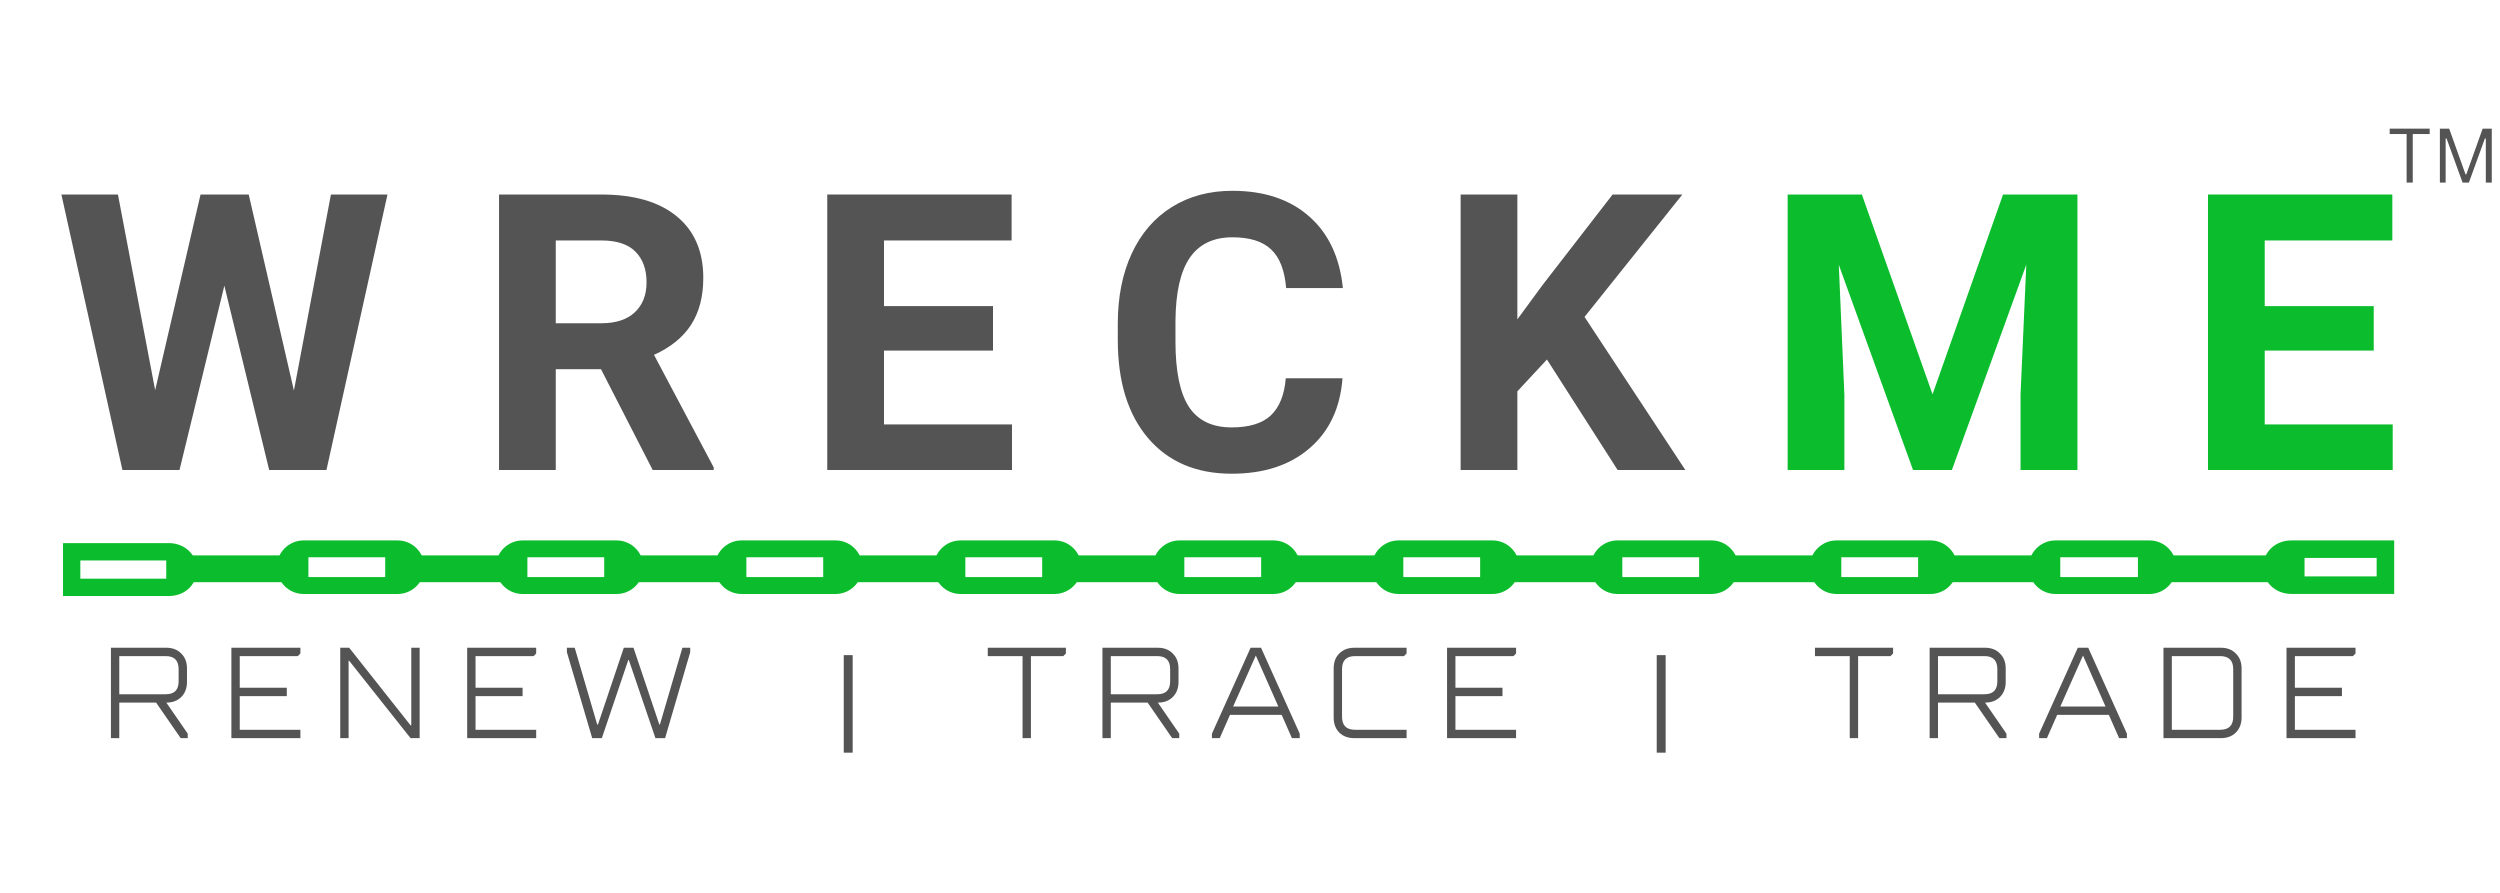 <svg xmlns="http://www.w3.org/2000/svg" xmlns:xlink="http://www.w3.org/1999/xlink" width="280" zoomAndPan="magnify" viewBox="0 0 210 75" height="100" preserveAspectRatio="xMidYMid meet" version="1.2"><defs><clipPath id="307d453726"><path d="M 23.254 45.395 L 35.91 45.395 L 35.91 49.895 L 23.254 49.895 Z M 23.254 45.395 "/></clipPath><clipPath id="e33477b5b7"><path d="M 25.504 45.395 L 33.398 45.395 C 34.641 45.395 35.648 46.402 35.648 47.645 C 35.648 48.887 34.641 49.895 33.398 49.895 L 25.504 49.895 C 24.262 49.895 23.254 48.887 23.254 47.645 C 23.254 46.402 24.262 45.395 25.504 45.395 Z M 25.504 45.395 "/></clipPath><clipPath id="66f26ca5e0"><path d="M 41.648 45.395 L 54.305 45.395 L 54.305 49.895 L 41.648 49.895 Z M 41.648 45.395 "/></clipPath><clipPath id="17a72e391e"><path d="M 43.898 45.395 L 51.793 45.395 C 53.035 45.395 54.043 46.402 54.043 47.645 C 54.043 48.887 53.035 49.895 51.793 49.895 L 43.898 49.895 C 42.656 49.895 41.648 48.887 41.648 47.645 C 41.648 46.402 42.656 45.395 43.898 45.395 Z M 43.898 45.395 "/></clipPath><clipPath id="e7849457f4"><path d="M 60.043 45.395 L 72.699 45.395 L 72.699 49.895 L 60.043 49.895 Z M 60.043 45.395 "/></clipPath><clipPath id="bf566c7d0e"><path d="M 62.293 45.395 L 70.188 45.395 C 71.43 45.395 72.438 46.402 72.438 47.645 C 72.438 48.887 71.43 49.895 70.188 49.895 L 62.293 49.895 C 61.051 49.895 60.043 48.887 60.043 47.645 C 60.043 46.402 61.051 45.395 62.293 45.395 Z M 62.293 45.395 "/></clipPath><clipPath id="98fee09d38"><path d="M 78.438 45.395 L 91 45.395 L 91 49.895 L 78.438 49.895 Z M 78.438 45.395 "/></clipPath><clipPath id="6125cba850"><path d="M 80.688 45.395 L 88.582 45.395 C 89.824 45.395 90.832 46.402 90.832 47.645 C 90.832 48.887 89.824 49.895 88.582 49.895 L 80.688 49.895 C 79.445 49.895 78.438 48.887 78.438 47.645 C 78.438 46.402 79.445 45.395 80.688 45.395 Z M 80.688 45.395 "/></clipPath><clipPath id="03b91534b0"><path d="M 96.832 45.395 L 109.488 45.395 L 109.488 49.895 L 96.832 49.895 Z M 96.832 45.395 "/></clipPath><clipPath id="019720054e"><path d="M 99.082 45.395 L 106.977 45.395 C 108.219 45.395 109.227 46.402 109.227 47.645 C 109.227 48.887 108.219 49.895 106.977 49.895 L 99.082 49.895 C 97.84 49.895 96.832 48.887 96.832 47.645 C 96.832 46.402 97.84 45.395 99.082 45.395 Z M 99.082 45.395 "/></clipPath><clipPath id="55e7052e15"><path d="M 115.227 45.395 L 127.883 45.395 L 127.883 49.895 L 115.227 49.895 Z M 115.227 45.395 "/></clipPath><clipPath id="a78c536331"><path d="M 117.477 45.395 L 125.371 45.395 C 126.613 45.395 127.621 46.402 127.621 47.645 C 127.621 48.887 126.613 49.895 125.371 49.895 L 117.477 49.895 C 116.234 49.895 115.227 48.887 115.227 47.645 C 115.227 46.402 116.234 45.395 117.477 45.395 Z M 117.477 45.395 "/></clipPath><clipPath id="ae4c4f489d"><path d="M 133.621 45.395 L 146.277 45.395 L 146.277 49.895 L 133.621 49.895 Z M 133.621 45.395 "/></clipPath><clipPath id="b9e4fcac87"><path d="M 135.871 45.395 L 143.766 45.395 C 145.008 45.395 146.016 46.402 146.016 47.645 C 146.016 48.887 145.008 49.895 143.766 49.895 L 135.871 49.895 C 134.629 49.895 133.621 48.887 133.621 47.645 C 133.621 46.402 134.629 45.395 135.871 45.395 Z M 135.871 45.395 "/></clipPath><clipPath id="27a3a805b1"><path d="M 152.016 45.395 L 164.672 45.395 L 164.672 49.895 L 152.016 49.895 Z M 152.016 45.395 "/></clipPath><clipPath id="1f944a6333"><path d="M 154.266 45.395 L 162.16 45.395 C 163.402 45.395 164.41 46.402 164.41 47.645 C 164.41 48.887 163.402 49.895 162.16 49.895 L 154.266 49.895 C 153.023 49.895 152.016 48.887 152.016 47.645 C 152.016 46.402 153.023 45.395 154.266 45.395 Z M 154.266 45.395 "/></clipPath><clipPath id="9577a721e7"><path d="M 170.41 45.395 L 183 45.395 L 183 49.895 L 170.41 49.895 Z M 170.41 45.395 "/></clipPath><clipPath id="a0b6048919"><path d="M 172.66 45.395 L 180.555 45.395 C 181.797 45.395 182.805 46.402 182.805 47.645 C 182.805 48.887 181.797 49.895 180.555 49.895 L 172.66 49.895 C 171.418 49.895 170.41 48.887 170.41 47.645 C 170.41 46.402 171.418 45.395 172.66 45.395 Z M 172.66 45.395 "/></clipPath><clipPath id="d485e58f99"><path d="M 190.043 45.395 L 201.113 45.395 L 201.113 49.891 L 190.043 49.891 Z M 190.043 45.395 "/></clipPath><clipPath id="5c5c190d97"><path d="M 190.23 46.895 C 190.152 47.125 190.102 47.387 190.102 47.645 C 190.102 47.902 190.145 48.148 190.223 48.379 C 190.227 48.383 190.227 48.387 190.227 48.391 C 190.543 49.25 191.371 49.879 192.461 49.891 L 201.113 49.891 L 201.113 45.395 L 192.465 45.395 C 191.367 45.406 190.539 46.027 190.23 46.895 Z M 190.23 46.895 "/></clipPath><clipPath id="3e933365df"><path d="M 5.293 45.621 L 16.543 45.621 L 16.543 50.066 L 5.293 50.066 Z M 5.293 45.621 "/></clipPath><clipPath id="a943d6d54e"><path d="M 16.414 48.586 C 16.492 48.355 16.543 48.098 16.543 47.844 C 16.543 47.59 16.5 47.344 16.422 47.117 C 16.418 47.113 16.418 47.109 16.414 47.102 C 16.105 46.258 15.285 45.633 14.203 45.621 L 5.293 45.621 L 5.293 50.066 L 14.195 50.066 C 15.293 50.055 16.109 49.441 16.414 48.586 Z M 16.414 48.586 "/></clipPath></defs><g id="8b475f154b"><g clip-rule="nonzero" clip-path="url(#307d453726)"><g clip-rule="nonzero" clip-path="url(#e33477b5b7)"><path style="fill:none;stroke-width:4;stroke-linecap:butt;stroke-linejoin:miter;stroke:#0bbd2d;stroke-opacity:1;stroke-miterlimit:4;" d="M 3.171 -0.001 L 14.3 -0.001 C 16.052 -0.001 17.472 1.42 17.472 3.171 C 17.472 4.922 16.052 6.343 14.3 6.343 L 3.171 6.343 C 1.42 6.343 -0.001 4.922 -0.001 3.171 C -0.001 1.42 1.42 -0.001 3.171 -0.001 Z M 3.171 -0.001 " transform="matrix(0.709,0,0,0.709,23.254,45.395)"/></g></g><g style="fill:#545454;fill-opacity:1;"><g transform="translate(4.595, 39.48)"><path style="stroke:none" d="M 20.094 -6.672 L 23.203 -23.141 L 27.953 -23.141 L 22.828 0 L 18.016 0 L 14.25 -15.484 L 10.484 0 L 5.688 0 L 0.562 -23.141 L 5.312 -23.141 L 8.438 -6.703 L 12.25 -23.141 L 16.297 -23.141 Z M 20.094 -6.672 "/></g></g><g style="fill:#545454;fill-opacity:1;"><g transform="translate(39.857, 39.48)"><path style="stroke:none" d="M 10.625 -8.469 L 6.828 -8.469 L 6.828 0 L 2.062 0 L 2.062 -23.141 L 10.656 -23.141 C 13.395 -23.141 15.504 -22.531 16.984 -21.312 C 18.473 -20.094 19.219 -18.367 19.219 -16.141 C 19.219 -14.566 18.875 -13.25 18.188 -12.188 C 17.5 -11.133 16.461 -10.297 15.078 -9.672 L 20.094 -0.219 L 20.094 0 L 14.969 0 Z M 6.828 -12.328 L 10.672 -12.328 C 11.867 -12.328 12.797 -12.629 13.453 -13.234 C 14.117 -13.848 14.453 -14.691 14.453 -15.766 C 14.453 -16.859 14.141 -17.719 13.516 -18.344 C 12.898 -18.969 11.945 -19.281 10.656 -19.281 L 6.828 -19.281 Z M 6.828 -12.328 "/></g></g><g style="fill:#545454;fill-opacity:1;"><g transform="translate(67.428, 39.48)"><path style="stroke:none" d="M 15.984 -10.031 L 6.828 -10.031 L 6.828 -3.828 L 17.578 -3.828 L 17.578 0 L 2.062 0 L 2.062 -23.141 L 17.547 -23.141 L 17.547 -19.281 L 6.828 -19.281 L 6.828 -13.766 L 15.984 -13.766 Z M 15.984 -10.031 "/></g></g><g style="fill:#545454;fill-opacity:1;"><g transform="translate(92.536, 39.48)"><path style="stroke:none" d="M 20.234 -7.703 C 20.047 -5.211 19.125 -3.254 17.469 -1.828 C 15.812 -0.398 13.629 0.312 10.922 0.312 C 7.953 0.312 5.613 -0.68 3.906 -2.672 C 2.207 -4.672 1.359 -7.414 1.359 -10.906 L 1.359 -12.312 C 1.359 -14.539 1.75 -16.5 2.531 -18.188 C 3.32 -19.883 4.445 -21.188 5.906 -22.094 C 7.363 -23 9.055 -23.453 10.984 -23.453 C 13.648 -23.453 15.797 -22.738 17.422 -21.312 C 19.055 -19.883 20.004 -17.875 20.266 -15.281 L 15.5 -15.281 C 15.375 -16.781 14.953 -17.863 14.234 -18.531 C 13.523 -19.207 12.441 -19.547 10.984 -19.547 C 9.391 -19.547 8.195 -18.973 7.406 -17.828 C 6.625 -16.691 6.223 -14.926 6.203 -12.531 L 6.203 -10.797 C 6.203 -8.297 6.578 -6.469 7.328 -5.312 C 8.086 -4.156 9.285 -3.578 10.922 -3.578 C 12.391 -3.578 13.484 -3.91 14.203 -4.578 C 14.93 -5.254 15.352 -6.297 15.469 -7.703 Z M 20.234 -7.703 "/></g></g><g style="fill:#545454;fill-opacity:1;"><g transform="translate(120.631, 39.48)"><path style="stroke:none" d="M 9.312 -9.281 L 6.828 -6.609 L 6.828 0 L 2.062 0 L 2.062 -23.141 L 6.828 -23.141 L 6.828 -12.656 L 8.938 -15.531 L 14.828 -23.141 L 20.688 -23.141 L 12.469 -12.859 L 20.938 0 L 15.25 0 Z M 9.312 -9.281 "/></g></g><g style="fill:#0bbd2d;fill-opacity:1;"><g transform="translate(148.1, 39.48)"><path style="stroke:none" d="M 8.297 -23.141 L 14.234 -6.359 L 20.156 -23.141 L 26.406 -23.141 L 26.406 0 L 21.625 0 L 21.625 -6.328 L 22.109 -17.25 L 15.859 0 L 12.594 0 L 6.359 -17.234 L 6.828 -6.328 L 6.828 0 L 2.062 0 L 2.062 -23.141 Z M 8.297 -23.141 "/></g></g><g style="fill:#0bbd2d;fill-opacity:1;"><g transform="translate(183.409, 39.48)"><path style="stroke:none" d="M 15.984 -10.031 L 6.828 -10.031 L 6.828 -3.828 L 17.578 -3.828 L 17.578 0 L 2.062 0 L 2.062 -23.141 L 17.547 -23.141 L 17.547 -19.281 L 6.828 -19.281 L 6.828 -13.766 L 15.984 -13.766 Z M 15.984 -10.031 "/></g></g><g clip-rule="nonzero" clip-path="url(#66f26ca5e0)"><g clip-rule="nonzero" clip-path="url(#17a72e391e)"><path style="fill:none;stroke-width:4;stroke-linecap:butt;stroke-linejoin:miter;stroke:#0bbd2d;stroke-opacity:1;stroke-miterlimit:4;" d="M 3.171 -0.001 L 14.3 -0.001 C 16.052 -0.001 17.472 1.42 17.472 3.171 C 17.472 4.922 16.052 6.343 14.3 6.343 L 3.171 6.343 C 1.42 6.343 -0.001 4.922 -0.001 3.171 C -0.001 1.42 1.42 -0.001 3.171 -0.001 Z M 3.171 -0.001 " transform="matrix(0.709,0,0,0.709,41.649,45.395)"/></g></g><g clip-rule="nonzero" clip-path="url(#e7849457f4)"><g clip-rule="nonzero" clip-path="url(#bf566c7d0e)"><path style="fill:none;stroke-width:4;stroke-linecap:butt;stroke-linejoin:miter;stroke:#0bbd2d;stroke-opacity:1;stroke-miterlimit:4;" d="M 3.171 -0.001 L 14.3 -0.001 C 16.052 -0.001 17.472 1.42 17.472 3.171 C 17.472 4.922 16.052 6.343 14.3 6.343 L 3.171 6.343 C 1.42 6.343 -0 4.922 -0 3.171 C -0 1.42 1.42 -0.001 3.171 -0.001 Z M 3.171 -0.001 " transform="matrix(0.709,0,0,0.709,60.043,45.395)"/></g></g><g clip-rule="nonzero" clip-path="url(#98fee09d38)"><g clip-rule="nonzero" clip-path="url(#6125cba850)"><path style="fill:none;stroke-width:4;stroke-linecap:butt;stroke-linejoin:miter;stroke:#0bbd2d;stroke-opacity:1;stroke-miterlimit:4;" d="M 3.171 -0.001 L 14.3 -0.001 C 16.052 -0.001 17.472 1.42 17.472 3.171 C 17.472 4.922 16.052 6.343 14.3 6.343 L 3.171 6.343 C 1.42 6.343 -0 4.922 -0 3.171 C -0 1.42 1.42 -0.001 3.171 -0.001 Z M 3.171 -0.001 " transform="matrix(0.709,0,0,0.709,78.438,45.395)"/></g></g><g clip-rule="nonzero" clip-path="url(#03b91534b0)"><g clip-rule="nonzero" clip-path="url(#019720054e)"><path style="fill:none;stroke-width:4;stroke-linecap:butt;stroke-linejoin:miter;stroke:#0bbd2d;stroke-opacity:1;stroke-miterlimit:4;" d="M 3.171 -0.001 L 14.301 -0.001 C 16.052 -0.001 17.472 1.42 17.472 3.171 C 17.472 4.922 16.052 6.343 14.301 6.343 L 3.171 6.343 C 1.42 6.343 -0 4.922 -0 3.171 C -0 1.42 1.42 -0.001 3.171 -0.001 Z M 3.171 -0.001 " transform="matrix(0.709,0,0,0.709,96.832,45.395)"/></g></g><g clip-rule="nonzero" clip-path="url(#55e7052e15)"><g clip-rule="nonzero" clip-path="url(#a78c536331)"><path style="fill:none;stroke-width:4;stroke-linecap:butt;stroke-linejoin:miter;stroke:#0bbd2d;stroke-opacity:1;stroke-miterlimit:4;" d="M 3.171 -0.001 L 14.301 -0.001 C 16.052 -0.001 17.472 1.42 17.472 3.171 C 17.472 4.922 16.052 6.343 14.301 6.343 L 3.171 6.343 C 1.42 6.343 -0 4.922 -0 3.171 C -0 1.42 1.42 -0.001 3.171 -0.001 Z M 3.171 -0.001 " transform="matrix(0.709,0,0,0.709,115.227,45.395)"/></g></g><g clip-rule="nonzero" clip-path="url(#ae4c4f489d)"><g clip-rule="nonzero" clip-path="url(#b9e4fcac87)"><path style="fill:none;stroke-width:4;stroke-linecap:butt;stroke-linejoin:miter;stroke:#0bbd2d;stroke-opacity:1;stroke-miterlimit:4;" d="M 3.171 -0.001 L 14.301 -0.001 C 16.052 -0.001 17.472 1.42 17.472 3.171 C 17.472 4.922 16.052 6.343 14.301 6.343 L 3.171 6.343 C 1.42 6.343 -0 4.922 -0 3.171 C -0 1.42 1.42 -0.001 3.171 -0.001 Z M 3.171 -0.001 " transform="matrix(0.709,0,0,0.709,133.621,45.395)"/></g></g><g clip-rule="nonzero" clip-path="url(#27a3a805b1)"><g clip-rule="nonzero" clip-path="url(#1f944a6333)"><path style="fill:none;stroke-width:4;stroke-linecap:butt;stroke-linejoin:miter;stroke:#0bbd2d;stroke-opacity:1;stroke-miterlimit:4;" d="M 3.171 -0.001 L 14.301 -0.001 C 16.052 -0.001 17.472 1.42 17.472 3.171 C 17.472 4.922 16.052 6.343 14.301 6.343 L 3.171 6.343 C 1.42 6.343 -0 4.922 -0 3.171 C -0 1.42 1.42 -0.001 3.171 -0.001 Z M 3.171 -0.001 " transform="matrix(0.709,0,0,0.709,152.016,45.395)"/></g></g><g clip-rule="nonzero" clip-path="url(#9577a721e7)"><g clip-rule="nonzero" clip-path="url(#a0b6048919)"><path style="fill:none;stroke-width:4;stroke-linecap:butt;stroke-linejoin:miter;stroke:#0bbd2d;stroke-opacity:1;stroke-miterlimit:4;" d="M 3.171 -0.001 L 14.301 -0.001 C 16.052 -0.001 17.472 1.42 17.472 3.171 C 17.472 4.922 16.052 6.343 14.301 6.343 L 3.171 6.343 C 1.42 6.343 -0 4.922 -0 3.171 C -0 1.42 1.42 -0.001 3.171 -0.001 Z M 3.171 -0.001 " transform="matrix(0.709,0,0,0.709,170.41,45.395)"/></g></g><path style="fill:none;stroke-width:3;stroke-linecap:butt;stroke-linejoin:miter;stroke:#0bbd2d;stroke-opacity:1;stroke-miterlimit:4;" d="M 0.002 1.5 L 15.924 1.5 " transform="matrix(0.75,0,0,0.75,13.963,46.653)"/><path style="fill:none;stroke-width:3;stroke-linecap:butt;stroke-linejoin:miter;stroke:#0bbd2d;stroke-opacity:1;stroke-miterlimit:4;" d="M 0.002 1.5 L 15.924 1.5 " transform="matrix(0.75,0,0,0.75,32.358,46.653)"/><path style="fill:none;stroke-width:3;stroke-linecap:butt;stroke-linejoin:miter;stroke:#0bbd2d;stroke-opacity:1;stroke-miterlimit:4;" d="M 0.002 1.5 L 15.924 1.5 " transform="matrix(0.75,0,0,0.75,50.752,46.653)"/><path style="fill:none;stroke-width:3;stroke-linecap:butt;stroke-linejoin:miter;stroke:#0bbd2d;stroke-opacity:1;stroke-miterlimit:4;" d="M 0.002 1.5 L 15.924 1.5 " transform="matrix(0.75,0,0,0.75,69.147,46.653)"/><path style="fill:none;stroke-width:3;stroke-linecap:butt;stroke-linejoin:miter;stroke:#0bbd2d;stroke-opacity:1;stroke-miterlimit:4;" d="M 0.002 1.5 L 15.924 1.5 " transform="matrix(0.75,0,0,0.75,87.541,46.653)"/><path style="fill:none;stroke-width:3;stroke-linecap:butt;stroke-linejoin:miter;stroke:#0bbd2d;stroke-opacity:1;stroke-miterlimit:4;" d="M 0.002 1.5 L 15.924 1.5 " transform="matrix(0.75,0,0,0.75,105.936,46.653)"/><path style="fill:none;stroke-width:3;stroke-linecap:butt;stroke-linejoin:miter;stroke:#0bbd2d;stroke-opacity:1;stroke-miterlimit:4;" d="M 0.002 1.5 L 15.924 1.5 " transform="matrix(0.75,0,0,0.75,124.331,46.653)"/><path style="fill:none;stroke-width:3;stroke-linecap:butt;stroke-linejoin:miter;stroke:#0bbd2d;stroke-opacity:1;stroke-miterlimit:4;" d="M 0.002 1.5 L 15.924 1.5 " transform="matrix(0.75,0,0,0.75,142.725,46.653)"/><path style="fill:none;stroke-width:3;stroke-linecap:butt;stroke-linejoin:miter;stroke:#0bbd2d;stroke-opacity:1;stroke-miterlimit:4;" d="M 0.002 1.5 L 15.924 1.5 " transform="matrix(0.75,0,0,0.75,161.12,46.653)"/><path style="fill:none;stroke-width:3;stroke-linecap:butt;stroke-linejoin:miter;stroke:#0bbd2d;stroke-opacity:1;stroke-miterlimit:4;" d="M -0.001 1.5 L 18.66 1.5 " transform="matrix(-0.75,0,0,-0.75,193.581,48.903)"/><g style="fill:#545454;fill-opacity:1;"><g transform="translate(8.176, 62.004)"><path style="stroke:none" d="M 1.141 -7.594 L 5.797 -7.594 C 6.316 -7.594 6.734 -7.43 7.047 -7.109 C 7.367 -6.797 7.531 -6.379 7.531 -5.859 L 7.531 -4.719 C 7.531 -4.195 7.367 -3.773 7.047 -3.453 C 6.734 -3.141 6.316 -2.984 5.797 -2.984 L 7.594 -0.375 L 7.594 0 L 7 0 L 4.938 -2.984 L 1.844 -2.984 L 1.844 0 L 1.141 0 Z M 5.75 -3.688 C 6.469 -3.688 6.828 -4.047 6.828 -4.766 L 6.828 -5.797 C 6.828 -6.523 6.469 -6.891 5.75 -6.891 L 1.844 -6.891 L 1.844 -3.688 Z M 5.75 -3.688 "/></g></g><g style="fill:#545454;fill-opacity:1;"><g transform="translate(18.295, 62.004)"><path style="stroke:none" d="M 1.141 -7.594 L 6.938 -7.594 L 6.938 -7.109 L 6.719 -6.891 L 1.844 -6.891 L 1.844 -4.234 L 5.797 -4.234 L 5.797 -3.531 L 1.844 -3.531 L 1.844 -0.703 L 6.938 -0.703 L 6.938 0 L 1.141 0 Z M 1.141 -7.594 "/></g></g><g style="fill:#545454;fill-opacity:1;"><g transform="translate(27.439, 62.004)"><path style="stroke:none" d="M 1.141 -7.594 L 1.891 -7.594 L 7.047 -1.078 L 7.109 -1.078 L 7.109 -7.594 L 7.812 -7.594 L 7.812 0 L 7.047 0 L 1.891 -6.5 L 1.844 -6.5 L 1.844 0 L 1.141 0 Z M 1.141 -7.594 "/></g></g><g style="fill:#545454;fill-opacity:1;"><g transform="translate(38.101, 62.004)"><path style="stroke:none" d="M 1.141 -7.594 L 6.938 -7.594 L 6.938 -7.109 L 6.719 -6.891 L 1.844 -6.891 L 1.844 -4.234 L 5.797 -4.234 L 5.797 -3.531 L 1.844 -3.531 L 1.844 -0.703 L 6.938 -0.703 L 6.938 0 L 1.141 0 Z M 1.141 -7.594 "/></g></g><g style="fill:#545454;fill-opacity:1;"><g transform="translate(47.244, 62.004)"><path style="stroke:none" d="M 0.375 -7.219 L 0.375 -7.594 L 1.031 -7.594 L 2.922 -1.141 L 2.984 -1.141 L 5.156 -7.594 L 5.969 -7.594 L 8.141 -1.141 L 8.188 -1.141 L 10.078 -7.594 L 10.734 -7.594 L 10.734 -7.219 L 8.625 0 L 7.812 0 L 5.578 -6.562 L 5.531 -6.562 L 3.312 0 L 2.5 0 Z M 0.375 -7.219 "/></g></g><g style="fill:#545454;fill-opacity:1;"><g transform="translate(60.08, 62.004)"><path style="stroke:none" d=""/></g></g><g style="fill:#545454;fill-opacity:1;"><g transform="translate(64.615, 62.004)"><path style="stroke:none" d=""/></g></g><g style="fill:#545454;fill-opacity:1;"><g transform="translate(69.149, 62.004)"><path style="stroke:none" d=""/></g></g><g style="fill:#545454;fill-opacity:1;"><g transform="translate(73.684, 62.004)"><path style="stroke:none" d=""/></g></g><g style="fill:#545454;fill-opacity:1;"><g transform="translate(78.218, 62.004)"><path style="stroke:none" d=""/></g></g><g style="fill:#545454;fill-opacity:1;"><g transform="translate(82.754, 62.004)"><path style="stroke:none" d="M 3.141 -6.891 L 0.219 -6.891 L 0.219 -7.594 L 6.781 -7.594 L 6.781 -7.109 L 6.562 -6.891 L 3.844 -6.891 L 3.844 0 L 3.141 0 Z M 3.141 -6.891 "/></g></g><g style="fill:#545454;fill-opacity:1;"><g transform="translate(91.464, 62.004)"><path style="stroke:none" d="M 1.141 -7.594 L 5.797 -7.594 C 6.316 -7.594 6.734 -7.43 7.047 -7.109 C 7.367 -6.797 7.531 -6.379 7.531 -5.859 L 7.531 -4.719 C 7.531 -4.195 7.367 -3.773 7.047 -3.453 C 6.734 -3.141 6.316 -2.984 5.797 -2.984 L 7.594 -0.375 L 7.594 0 L 7 0 L 4.938 -2.984 L 1.844 -2.984 L 1.844 0 L 1.141 0 Z M 5.75 -3.688 C 6.469 -3.688 6.828 -4.047 6.828 -4.766 L 6.828 -5.797 C 6.828 -6.523 6.469 -6.891 5.75 -6.891 L 1.844 -6.891 L 1.844 -3.688 Z M 5.75 -3.688 "/></g></g><g style="fill:#545454;fill-opacity:1;"><g transform="translate(101.583, 62.004)"><path style="stroke:none" d="M 0.219 -0.375 L 3.469 -7.594 L 4.344 -7.594 L 7.594 -0.375 L 7.594 0 L 6.938 0 L 6.078 -1.953 L 1.734 -1.953 L 0.875 0 L 0.219 0 Z M 5.797 -2.656 L 3.906 -6.938 L 2 -2.656 Z M 5.797 -2.656 "/></g></g><g style="fill:#545454;fill-opacity:1;"><g transform="translate(111.106, 62.004)"><path style="stroke:none" d="M 2.656 0 C 2.133 0 1.711 -0.156 1.391 -0.469 C 1.078 -0.789 0.922 -1.211 0.922 -1.734 L 0.922 -5.859 C 0.922 -6.379 1.078 -6.797 1.391 -7.109 C 1.711 -7.43 2.133 -7.594 2.656 -7.594 L 7.047 -7.594 L 7.047 -7.109 L 6.828 -6.891 L 2.719 -6.891 C 1.988 -6.891 1.625 -6.523 1.625 -5.797 L 1.625 -1.797 C 1.625 -1.066 1.988 -0.703 2.719 -0.703 L 7.047 -0.703 L 7.047 0 Z M 2.656 0 "/></g></g><g style="fill:#545454;fill-opacity:1;"><g transform="translate(120.412, 62.004)"><path style="stroke:none" d="M 1.141 -7.594 L 6.938 -7.594 L 6.938 -7.109 L 6.719 -6.891 L 1.844 -6.891 L 1.844 -4.234 L 5.797 -4.234 L 5.797 -3.531 L 1.844 -3.531 L 1.844 -0.703 L 6.938 -0.703 L 6.938 0 L 1.141 0 Z M 1.141 -7.594 "/></g></g><g style="fill:#545454;fill-opacity:1;"><g transform="translate(129.564, 62.004)"><path style="stroke:none" d=""/></g></g><g style="fill:#545454;fill-opacity:1;"><g transform="translate(134.099, 62.004)"><path style="stroke:none" d=""/></g></g><g style="fill:#545454;fill-opacity:1;"><g transform="translate(138.633, 62.004)"><path style="stroke:none" d=""/></g></g><g style="fill:#545454;fill-opacity:1;"><g transform="translate(143.168, 62.004)"><path style="stroke:none" d=""/></g></g><g style="fill:#545454;fill-opacity:1;"><g transform="translate(147.702, 62.004)"><path style="stroke:none" d=""/></g></g><g style="fill:#545454;fill-opacity:1;"><g transform="translate(152.238, 62.004)"><path style="stroke:none" d="M 3.141 -6.891 L 0.219 -6.891 L 0.219 -7.594 L 6.781 -7.594 L 6.781 -7.109 L 6.562 -6.891 L 3.844 -6.891 L 3.844 0 L 3.141 0 Z M 3.141 -6.891 "/></g></g><g style="fill:#545454;fill-opacity:1;"><g transform="translate(160.948, 62.004)"><path style="stroke:none" d="M 1.141 -7.594 L 5.797 -7.594 C 6.316 -7.594 6.734 -7.43 7.047 -7.109 C 7.367 -6.797 7.531 -6.379 7.531 -5.859 L 7.531 -4.719 C 7.531 -4.195 7.367 -3.773 7.047 -3.453 C 6.734 -3.141 6.316 -2.984 5.797 -2.984 L 7.594 -0.375 L 7.594 0 L 7 0 L 4.938 -2.984 L 1.844 -2.984 L 1.844 0 L 1.141 0 Z M 5.75 -3.688 C 6.469 -3.688 6.828 -4.047 6.828 -4.766 L 6.828 -5.797 C 6.828 -6.523 6.469 -6.891 5.75 -6.891 L 1.844 -6.891 L 1.844 -3.688 Z M 5.75 -3.688 "/></g></g><g style="fill:#545454;fill-opacity:1;"><g transform="translate(171.067, 62.004)"><path style="stroke:none" d="M 0.219 -0.375 L 3.469 -7.594 L 4.344 -7.594 L 7.594 -0.375 L 7.594 0 L 6.938 0 L 6.078 -1.953 L 1.734 -1.953 L 0.875 0 L 0.219 0 Z M 5.797 -2.656 L 3.906 -6.938 L 2 -2.656 Z M 5.797 -2.656 "/></g></g><g style="fill:#545454;fill-opacity:1;"><g transform="translate(180.59, 62.004)"><path style="stroke:none" d="M 1.141 -7.594 L 5.969 -7.594 C 6.488 -7.594 6.906 -7.43 7.219 -7.109 C 7.539 -6.797 7.703 -6.379 7.703 -5.859 L 7.703 -1.734 C 7.703 -1.211 7.539 -0.789 7.219 -0.469 C 6.906 -0.156 6.488 0 5.969 0 L 1.141 0 Z M 5.906 -0.703 C 6.633 -0.703 7 -1.066 7 -1.797 L 7 -5.797 C 7 -6.523 6.633 -6.891 5.906 -6.891 L 1.844 -6.891 L 1.844 -0.703 Z M 5.906 -0.703 "/></g></g><g style="fill:#545454;fill-opacity:1;"><g transform="translate(190.926, 62.004)"><path style="stroke:none" d="M 1.141 -7.594 L 6.938 -7.594 L 6.938 -7.109 L 6.719 -6.891 L 1.844 -6.891 L 1.844 -4.234 L 5.797 -4.234 L 5.797 -3.531 L 1.844 -3.531 L 1.844 -0.703 L 6.938 -0.703 L 6.938 0 L 1.141 0 Z M 1.141 -7.594 "/></g></g><path style="fill:none;stroke-width:1;stroke-linecap:butt;stroke-linejoin:miter;stroke:#545454;stroke-opacity:1;stroke-miterlimit:4;" d="M -0.002 0.498 L 10.92 0.498 " transform="matrix(0,0.75,-0.75,0,139.913,55.033)"/><path style="fill:none;stroke-width:1;stroke-linecap:butt;stroke-linejoin:miter;stroke:#545454;stroke-opacity:1;stroke-miterlimit:4;" d="M -0.002 0.498 L 10.92 0.498 " transform="matrix(0,0.75,-0.75,0,71.623,55.033)"/><g clip-rule="nonzero" clip-path="url(#d485e58f99)"><g clip-rule="nonzero" clip-path="url(#5c5c190d97)"><path style="fill:none;stroke-width:4;stroke-linecap:butt;stroke-linejoin:miter;stroke:#0bbd2d;stroke-opacity:1;stroke-miterlimit:4;" d="M 2.038 14.777 C 2.351 14.883 2.706 14.952 3.056 14.952 C 3.406 14.952 3.74 14.894 4.053 14.788 C 4.058 14.783 4.063 14.783 4.069 14.783 C 5.236 14.353 6.089 13.229 6.105 11.749 L 6.105 0.002 L 0.001 0.002 L 0.001 11.744 C 0.017 13.234 0.86 14.358 2.038 14.777 Z M 2.038 14.777 " transform="matrix(0,0.737,-0.737,0,201.115,45.394)"/></g></g><g style="fill:#545454;fill-opacity:1;"><g transform="translate(200.562, 15.337)"><path style="stroke:none" d="M 3.531 -4.531 L 3.531 -4.078 L 2.109 -4.078 L 2.109 0 L 1.594 0 L 1.594 -4.078 L 0.172 -4.078 L 0.172 -4.531 Z M 3.531 -4.531 "/></g><g transform="translate(204.262, 15.337)"><path style="stroke:none" d="M 1.172 0 L 0.688 0 L 0.688 -4.531 L 1.469 -4.531 L 2.844 -0.688 L 2.906 -0.688 L 4.281 -4.531 L 5.047 -4.531 L 5.047 0 L 4.547 0 L 4.547 -3.703 L 4.469 -3.703 L 3.125 0 L 2.594 0 L 1.25 -3.703 L 1.172 -3.703 Z M 1.172 0 "/></g></g><g clip-rule="nonzero" clip-path="url(#3e933365df)"><g clip-rule="nonzero" clip-path="url(#a943d6d54e)"><path style="fill:none;stroke-width:4;stroke-linecap:butt;stroke-linejoin:miter;stroke:#0bbd2d;stroke-opacity:1;stroke-miterlimit:4;" d="M 2.035 15.278 C 2.351 15.385 2.705 15.455 3.054 15.455 C 3.403 15.455 3.741 15.396 4.052 15.288 C 4.058 15.283 4.063 15.283 4.074 15.278 C 5.233 14.854 6.091 13.727 6.107 12.241 L 6.107 0.002 L 0.001 0.002 L 0.001 12.23 C 0.017 13.738 0.86 14.859 2.035 15.278 Z M 2.035 15.278 " transform="matrix(0,-0.728,0.728,0,5.292,50.067)"/></g></g></g></svg>